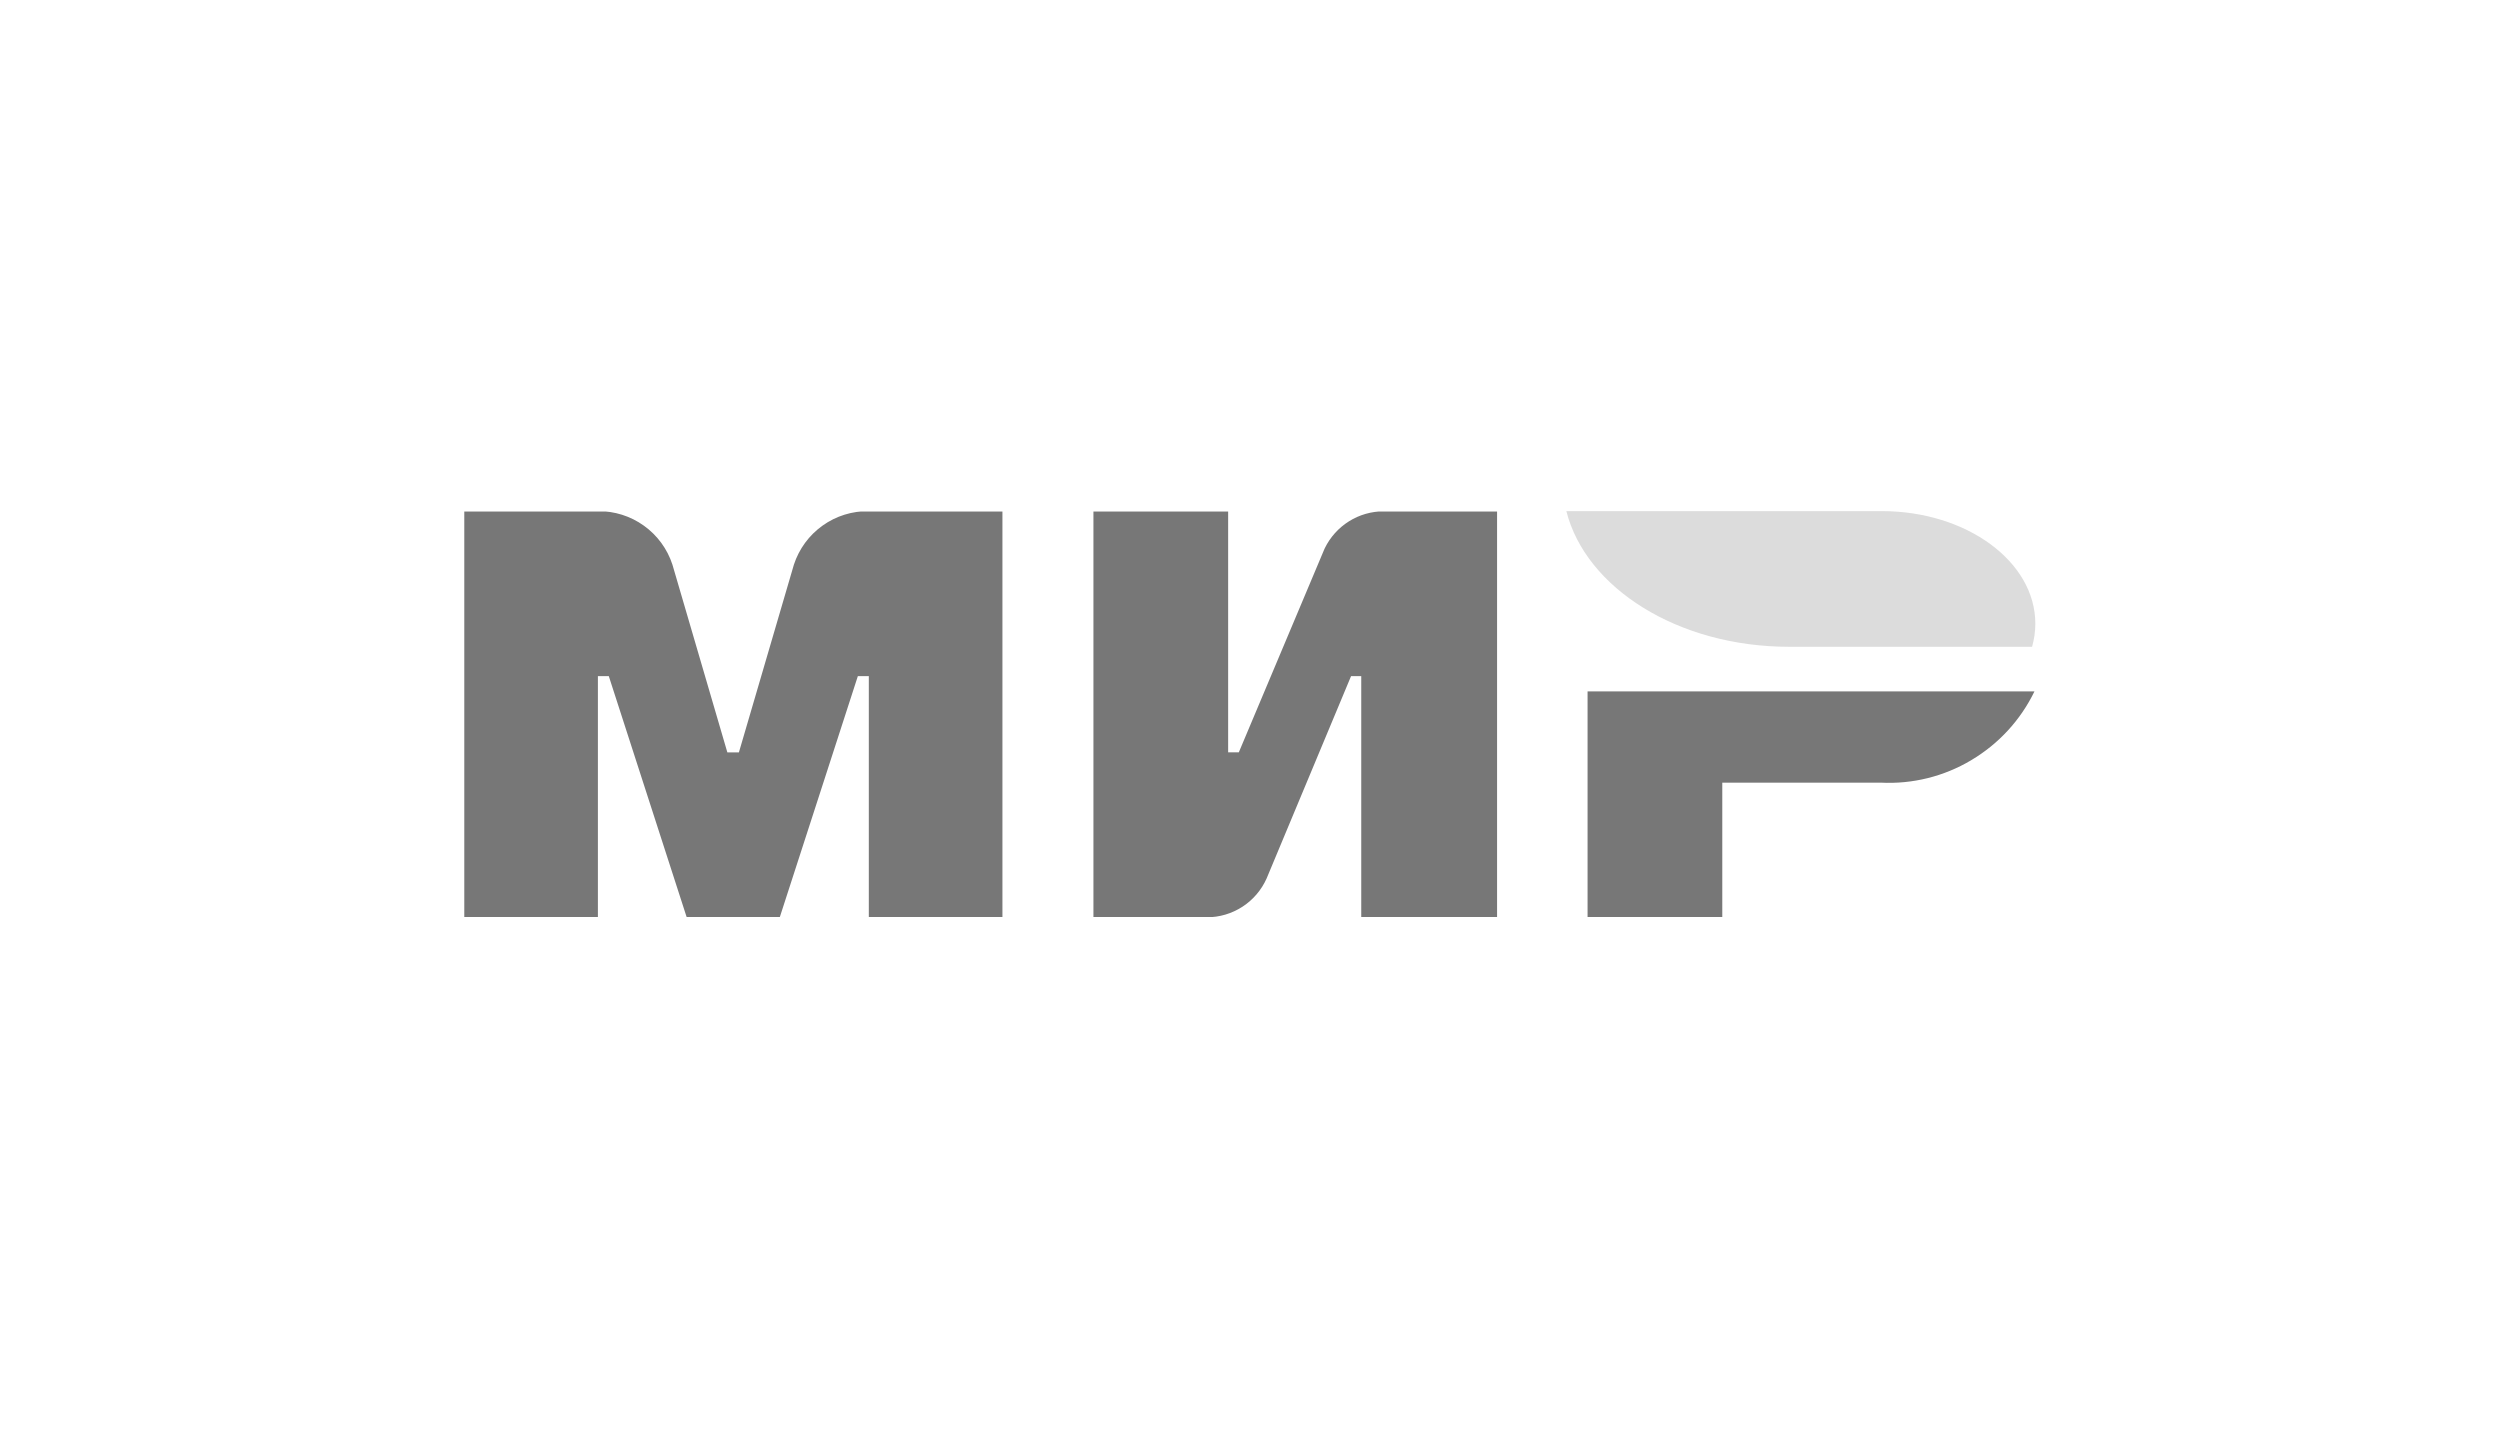 <svg width="70" height="40" viewBox="0 0 70 40" fill="none" xmlns="http://www.w3.org/2000/svg">
<g clip-path="url(#clip0_38_2163)">
<path fill-rule="evenodd" clip-rule="evenodd" d="M38.115 25.684V18.931H37.83L35.465 24.597C35.321 24.92 35.086 25.195 34.789 25.388C34.492 25.581 34.145 25.684 33.791 25.684H30.616V14.313H34.388V21.065H34.687L37.075 15.393L37.094 15.35C37.245 15.041 37.479 14.78 37.771 14.597C38.062 14.414 38.4 14.317 38.744 14.317H41.918V25.684H38.118H38.115ZM24.327 18.931H24.02L21.833 25.684H19.228L17.046 18.931H16.741V25.684H13V14.313H16.741C17.203 14.308 17.655 14.45 18.03 14.72C18.406 14.989 18.685 15.371 18.828 15.81L20.366 21.067H20.689L22.229 15.81C22.373 15.37 22.654 14.986 23.032 14.717C23.409 14.447 23.863 14.306 24.327 14.313H28.068V25.684H24.327V18.931ZM55.195 21.285C54.43 21.741 53.548 21.96 52.659 21.914H48.224V25.685H44.452V19.359H56.965C56.577 20.161 55.961 20.831 55.195 21.284V21.285Z" fill="#777777"/>
<path opacity="0.25" fill-rule="evenodd" clip-rule="evenodd" d="M56.898 18.11H50.095C46.987 18.11 44.402 16.467 43.858 14.311H52.687C55.063 14.311 56.989 15.723 56.989 17.462C56.989 17.681 56.958 17.899 56.898 18.11V18.11Z" fill="#777777"/>
</g>
<defs>
<clipPath id="clip0_38_2163">
<rect width="44" height="11.353" fill="white" transform="translate(13 14.323)"/>
</clipPath>
</defs>
</svg>

